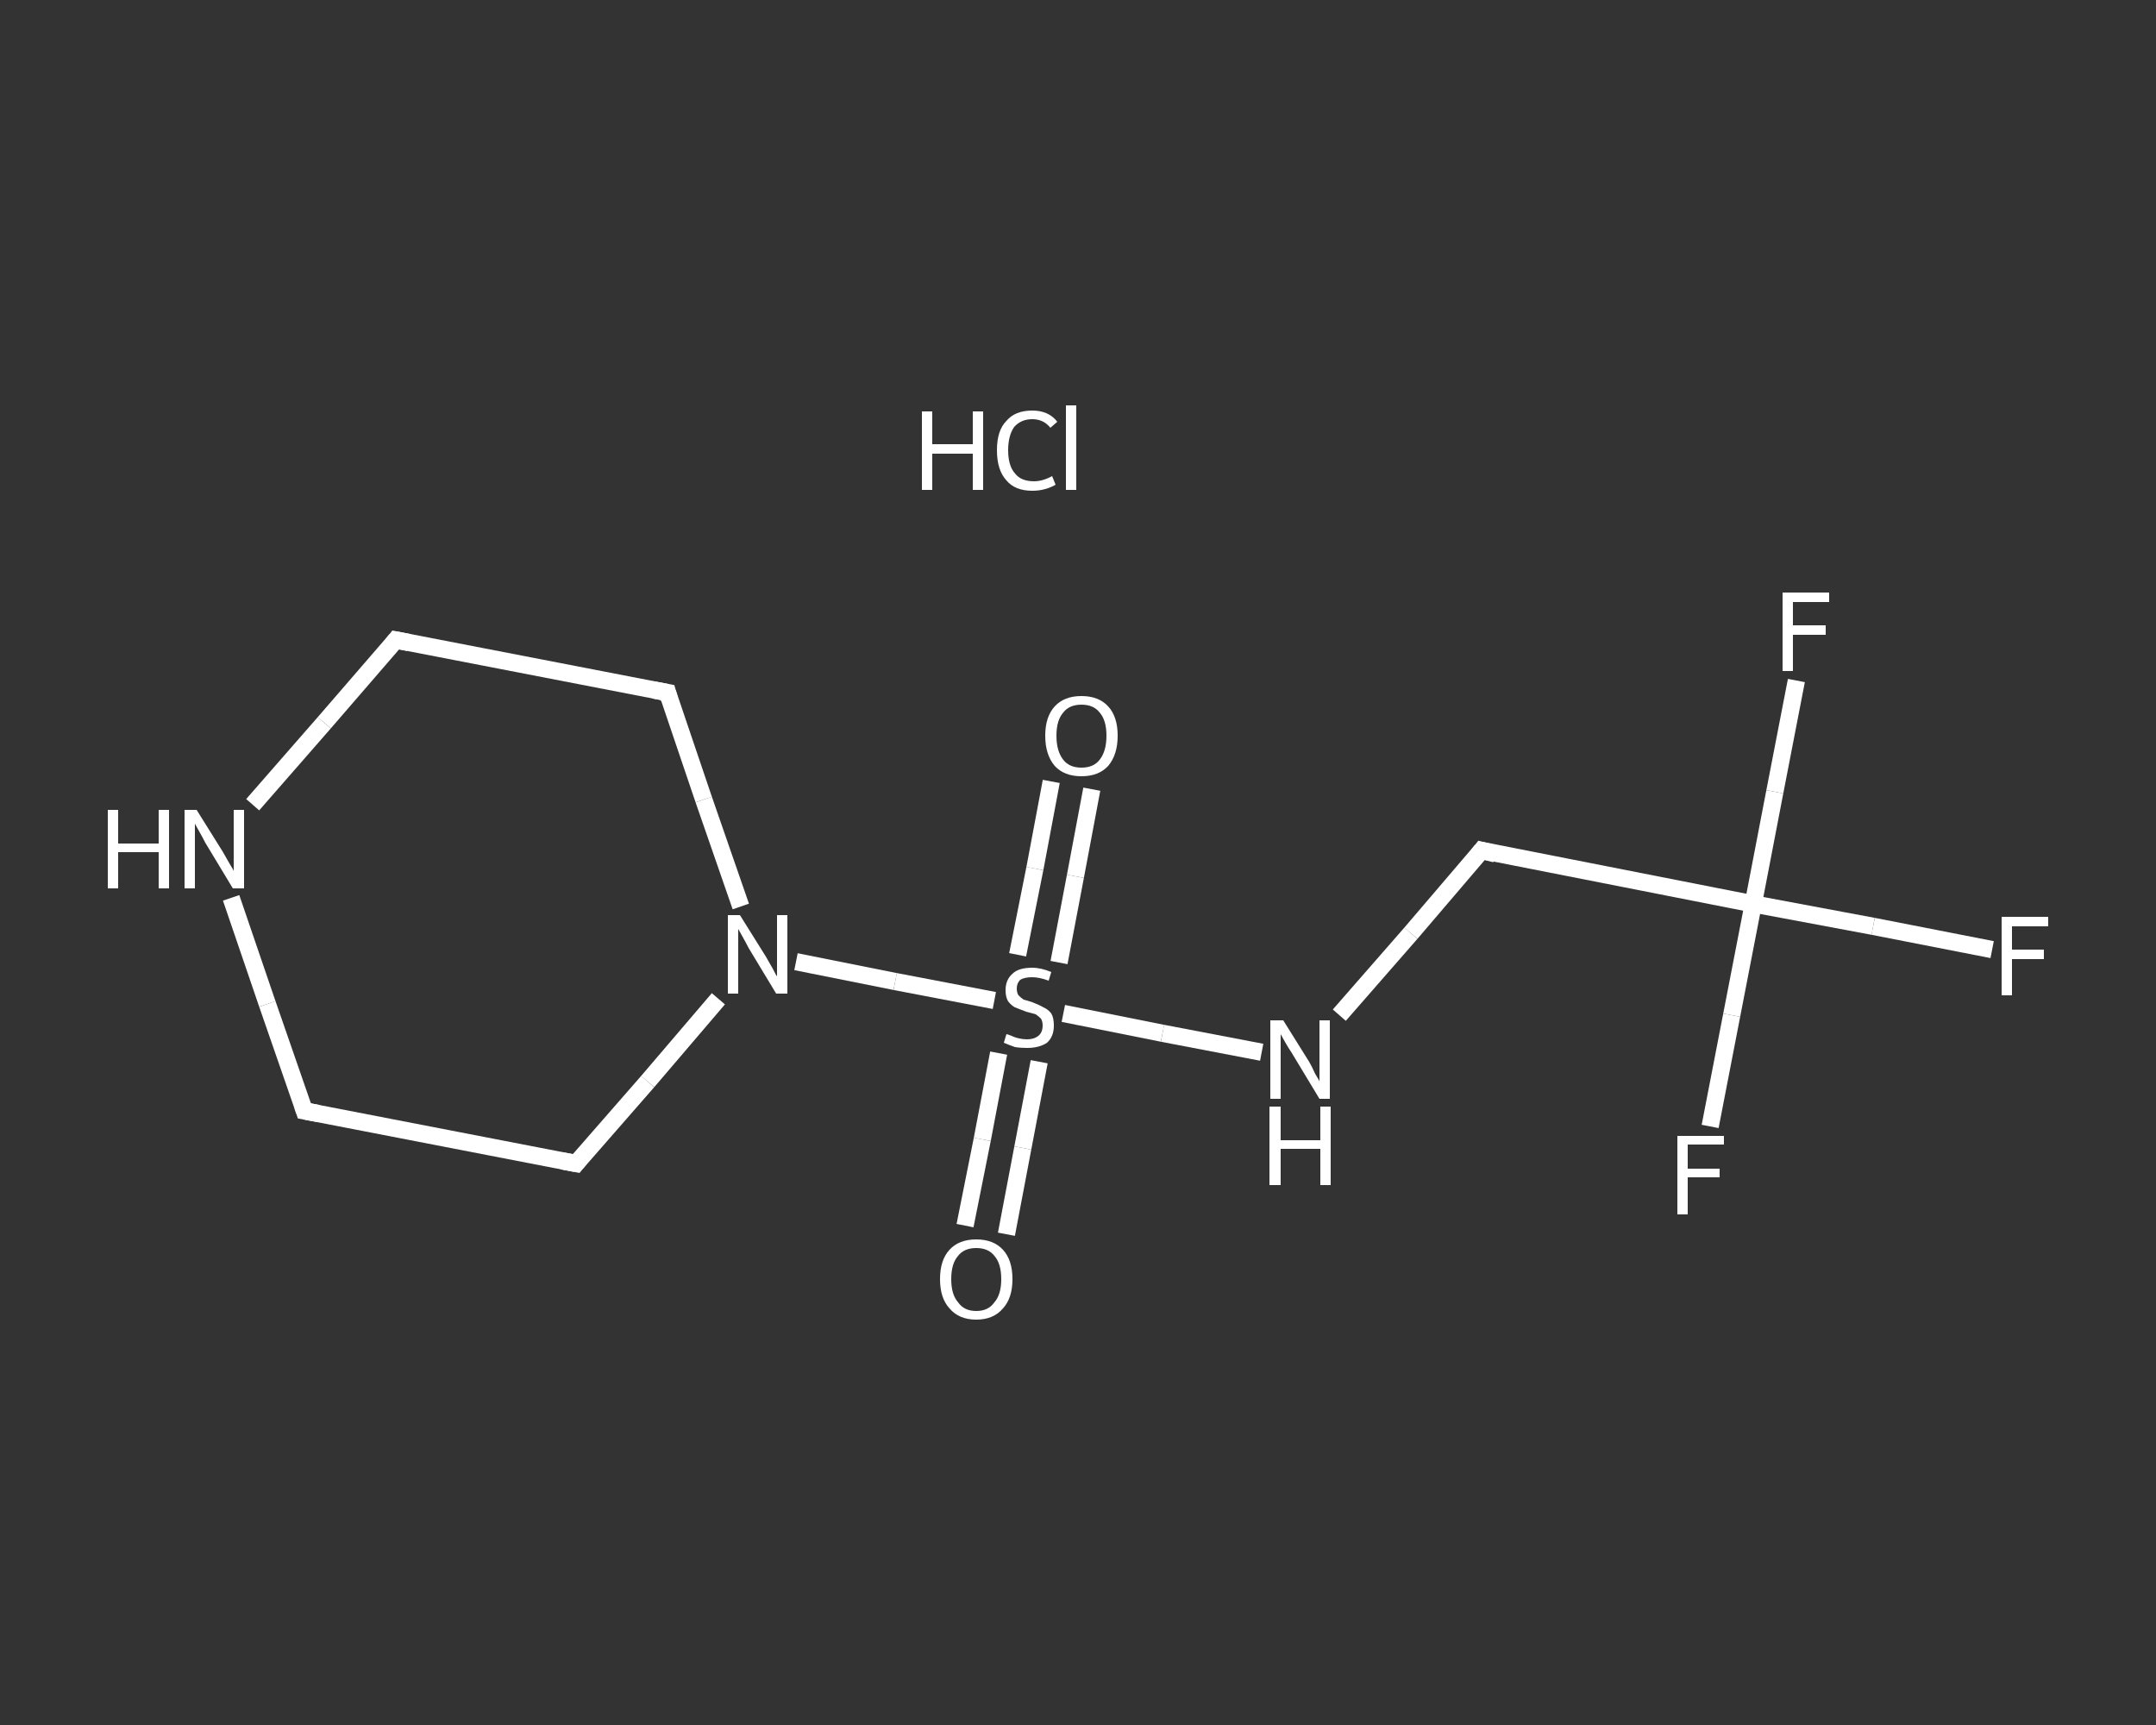 <?xml version='1.0' encoding='iso-8859-1'?>
<svg version='1.1' baseProfile='full'
              xmlns='http://www.w3.org/2000/svg'
                      xmlns:rdkit='http://www.rdkit.org/xml'
                      xmlns:xlink='http://www.w3.org/1999/xlink'
                  xml:space='preserve'
width='250px' height='200px' viewBox='0 0 250 200'>
<rect x="0" y="0" width="250" height="200" fill="#333333" stroke="none"/>
<!-- END OF HEADER -->
<rect style='opacity:1.0;fill:transparent;stroke:none' width='250.0' height='200.0' x='0.0' y='0.0'> </rect>
<path class='bond-0 atom-1 atom-2' d='M 126.6,91.5 L 124.7,101.6' style='fill:none;fill-rule:evenodd;stroke:#FFFFFF;stroke-width:2.0px;stroke-linecap:butt;stroke-linejoin:miter;stroke-opacity:1' />
<path class='bond-0 atom-1 atom-2' d='M 124.7,101.6 L 122.8,111.6' style='fill:none;fill-rule:evenodd;stroke:#FFFFFF;stroke-width:2.0px;stroke-linecap:butt;stroke-linejoin:miter;stroke-opacity:1' />
<path class='bond-0 atom-1 atom-2' d='M 121.9,90.6 L 120.0,100.7' style='fill:none;fill-rule:evenodd;stroke:#FFFFFF;stroke-width:2.0px;stroke-linecap:butt;stroke-linejoin:miter;stroke-opacity:1' />
<path class='bond-0 atom-1 atom-2' d='M 120.0,100.7 L 118.0,110.7' style='fill:none;fill-rule:evenodd;stroke:#FFFFFF;stroke-width:2.0px;stroke-linecap:butt;stroke-linejoin:miter;stroke-opacity:1' />
<path class='bond-1 atom-2 atom-3' d='M 115.8,122.1 L 113.9,132.1' style='fill:none;fill-rule:evenodd;stroke:#FFFFFF;stroke-width:2.0px;stroke-linecap:butt;stroke-linejoin:miter;stroke-opacity:1' />
<path class='bond-1 atom-2 atom-3' d='M 113.9,132.1 L 111.9,142.1' style='fill:none;fill-rule:evenodd;stroke:#FFFFFF;stroke-width:2.0px;stroke-linecap:butt;stroke-linejoin:miter;stroke-opacity:1' />
<path class='bond-1 atom-2 atom-3' d='M 120.5,123.1 L 118.6,133.1' style='fill:none;fill-rule:evenodd;stroke:#FFFFFF;stroke-width:2.0px;stroke-linecap:butt;stroke-linejoin:miter;stroke-opacity:1' />
<path class='bond-1 atom-2 atom-3' d='M 118.6,133.1 L 116.7,143.1' style='fill:none;fill-rule:evenodd;stroke:#FFFFFF;stroke-width:2.0px;stroke-linecap:butt;stroke-linejoin:miter;stroke-opacity:1' />
<path class='bond-2 atom-2 atom-4' d='M 123.3,117.5 L 134.8,119.8' style='fill:none;fill-rule:evenodd;stroke:#FFFFFF;stroke-width:2.0px;stroke-linecap:butt;stroke-linejoin:miter;stroke-opacity:1' />
<path class='bond-2 atom-2 atom-4' d='M 134.8,119.8 L 146.3,122.0' style='fill:none;fill-rule:evenodd;stroke:#FFFFFF;stroke-width:2.0px;stroke-linecap:butt;stroke-linejoin:miter;stroke-opacity:1' />
<path class='bond-3 atom-4 atom-5' d='M 155.3,117.7 L 163.6,108.2' style='fill:none;fill-rule:evenodd;stroke:#FFFFFF;stroke-width:2.0px;stroke-linecap:butt;stroke-linejoin:miter;stroke-opacity:1' />
<path class='bond-3 atom-4 atom-5' d='M 163.6,108.2 L 171.8,98.6' style='fill:none;fill-rule:evenodd;stroke:#FFFFFF;stroke-width:2.0px;stroke-linecap:butt;stroke-linejoin:miter;stroke-opacity:1' />
<path class='bond-4 atom-5 atom-6' d='M 171.8,98.6 L 203.3,104.8' style='fill:none;fill-rule:evenodd;stroke:#FFFFFF;stroke-width:2.0px;stroke-linecap:butt;stroke-linejoin:miter;stroke-opacity:1' />
<path class='bond-5 atom-6 atom-7' d='M 203.3,104.8 L 217.2,107.4' style='fill:none;fill-rule:evenodd;stroke:#FFFFFF;stroke-width:2.0px;stroke-linecap:butt;stroke-linejoin:miter;stroke-opacity:1' />
<path class='bond-5 atom-6 atom-7' d='M 217.2,107.4 L 231.0,110.1' style='fill:none;fill-rule:evenodd;stroke:#FFFFFF;stroke-width:2.0px;stroke-linecap:butt;stroke-linejoin:miter;stroke-opacity:1' />
<path class='bond-6 atom-6 atom-8' d='M 203.3,104.8 L 205.8,91.8' style='fill:none;fill-rule:evenodd;stroke:#FFFFFF;stroke-width:2.0px;stroke-linecap:butt;stroke-linejoin:miter;stroke-opacity:1' />
<path class='bond-6 atom-6 atom-8' d='M 205.8,91.8 L 208.3,78.9' style='fill:none;fill-rule:evenodd;stroke:#FFFFFF;stroke-width:2.0px;stroke-linecap:butt;stroke-linejoin:miter;stroke-opacity:1' />
<path class='bond-7 atom-6 atom-9' d='M 203.3,104.8 L 200.8,117.7' style='fill:none;fill-rule:evenodd;stroke:#FFFFFF;stroke-width:2.0px;stroke-linecap:butt;stroke-linejoin:miter;stroke-opacity:1' />
<path class='bond-7 atom-6 atom-9' d='M 200.8,117.7 L 198.3,130.6' style='fill:none;fill-rule:evenodd;stroke:#FFFFFF;stroke-width:2.0px;stroke-linecap:butt;stroke-linejoin:miter;stroke-opacity:1' />
<path class='bond-8 atom-2 atom-10' d='M 115.3,116.0 L 103.8,113.8' style='fill:none;fill-rule:evenodd;stroke:#FFFFFF;stroke-width:2.0px;stroke-linecap:butt;stroke-linejoin:miter;stroke-opacity:1' />
<path class='bond-8 atom-2 atom-10' d='M 103.8,113.8 L 92.3,111.5' style='fill:none;fill-rule:evenodd;stroke:#FFFFFF;stroke-width:2.0px;stroke-linecap:butt;stroke-linejoin:miter;stroke-opacity:1' />
<path class='bond-9 atom-10 atom-11' d='M 83.3,115.8 L 75.1,125.4' style='fill:none;fill-rule:evenodd;stroke:#FFFFFF;stroke-width:2.0px;stroke-linecap:butt;stroke-linejoin:miter;stroke-opacity:1' />
<path class='bond-9 atom-10 atom-11' d='M 75.1,125.4 L 66.8,134.9' style='fill:none;fill-rule:evenodd;stroke:#FFFFFF;stroke-width:2.0px;stroke-linecap:butt;stroke-linejoin:miter;stroke-opacity:1' />
<path class='bond-10 atom-11 atom-12' d='M 66.8,134.9 L 35.3,128.8' style='fill:none;fill-rule:evenodd;stroke:#FFFFFF;stroke-width:2.0px;stroke-linecap:butt;stroke-linejoin:miter;stroke-opacity:1' />
<path class='bond-11 atom-12 atom-13' d='M 35.3,128.8 L 31.0,116.4' style='fill:none;fill-rule:evenodd;stroke:#FFFFFF;stroke-width:2.0px;stroke-linecap:butt;stroke-linejoin:miter;stroke-opacity:1' />
<path class='bond-11 atom-12 atom-13' d='M 31.0,116.4 L 26.8,104.1' style='fill:none;fill-rule:evenodd;stroke:#FFFFFF;stroke-width:2.0px;stroke-linecap:butt;stroke-linejoin:miter;stroke-opacity:1' />
<path class='bond-12 atom-13 atom-14' d='M 29.3,93.3 L 37.6,83.8' style='fill:none;fill-rule:evenodd;stroke:#FFFFFF;stroke-width:2.0px;stroke-linecap:butt;stroke-linejoin:miter;stroke-opacity:1' />
<path class='bond-12 atom-13 atom-14' d='M 37.6,83.8 L 45.9,74.2' style='fill:none;fill-rule:evenodd;stroke:#FFFFFF;stroke-width:2.0px;stroke-linecap:butt;stroke-linejoin:miter;stroke-opacity:1' />
<path class='bond-13 atom-14 atom-15' d='M 45.9,74.2 L 77.4,80.3' style='fill:none;fill-rule:evenodd;stroke:#FFFFFF;stroke-width:2.0px;stroke-linecap:butt;stroke-linejoin:miter;stroke-opacity:1' />
<path class='bond-14 atom-15 atom-10' d='M 77.4,80.3 L 81.6,92.7' style='fill:none;fill-rule:evenodd;stroke:#FFFFFF;stroke-width:2.0px;stroke-linecap:butt;stroke-linejoin:miter;stroke-opacity:1' />
<path class='bond-14 atom-15 atom-10' d='M 81.6,92.7 L 85.9,105.1' style='fill:none;fill-rule:evenodd;stroke:#FFFFFF;stroke-width:2.0px;stroke-linecap:butt;stroke-linejoin:miter;stroke-opacity:1' />
<path d='M 171.4,99.1 L 171.8,98.6 L 173.4,99.0' style='fill:none;stroke:#FFFFFF;stroke-width:2.0px;stroke-linecap:butt;stroke-linejoin:miter;stroke-opacity:1;' />
<path d='M 67.2,134.4 L 66.8,134.9 L 65.2,134.6' style='fill:none;stroke:#FFFFFF;stroke-width:2.0px;stroke-linecap:butt;stroke-linejoin:miter;stroke-opacity:1;' />
<path d='M 36.9,129.1 L 35.3,128.8 L 35.1,128.2' style='fill:none;stroke:#FFFFFF;stroke-width:2.0px;stroke-linecap:butt;stroke-linejoin:miter;stroke-opacity:1;' />
<path d='M 45.5,74.7 L 45.9,74.2 L 47.4,74.5' style='fill:none;stroke:#FFFFFF;stroke-width:2.0px;stroke-linecap:butt;stroke-linejoin:miter;stroke-opacity:1;' />
<path d='M 75.8,80.0 L 77.4,80.3 L 77.6,81.0' style='fill:none;stroke:#FFFFFF;stroke-width:2.0px;stroke-linecap:butt;stroke-linejoin:miter;stroke-opacity:1;' />
<path class='atom-0' d='M 106.9 47.7
L 108.1 47.7
L 108.1 51.5
L 112.8 51.5
L 112.8 47.7
L 114.0 47.7
L 114.0 56.8
L 112.8 56.8
L 112.8 52.6
L 108.1 52.6
L 108.1 56.8
L 106.9 56.8
L 106.9 47.7
' fill='#FFFFFF'/>
<path class='atom-0' d='M 115.6 52.2
Q 115.6 49.9, 116.7 48.8
Q 117.7 47.6, 119.7 47.6
Q 121.6 47.6, 122.6 48.9
L 121.8 49.6
Q 121.0 48.6, 119.7 48.6
Q 118.4 48.6, 117.6 49.5
Q 116.9 50.5, 116.9 52.2
Q 116.9 54.0, 117.7 54.9
Q 118.4 55.8, 119.9 55.8
Q 120.9 55.8, 122.0 55.2
L 122.4 56.2
Q 121.9 56.5, 121.2 56.7
Q 120.5 56.9, 119.7 56.9
Q 117.7 56.9, 116.7 55.7
Q 115.6 54.5, 115.6 52.2
' fill='#FFFFFF'/>
<path class='atom-0' d='M 123.6 47.0
L 124.8 47.0
L 124.8 56.8
L 123.6 56.8
L 123.6 47.0
' fill='#FFFFFF'/>
<path class='atom-1' d='M 121.2 85.3
Q 121.2 83.1, 122.3 81.9
Q 123.4 80.7, 125.4 80.7
Q 127.4 80.7, 128.5 81.9
Q 129.6 83.1, 129.6 85.3
Q 129.6 87.5, 128.5 88.8
Q 127.4 90.0, 125.4 90.0
Q 123.4 90.0, 122.3 88.8
Q 121.2 87.5, 121.2 85.3
M 125.4 89.0
Q 126.8 89.0, 127.5 88.1
Q 128.3 87.1, 128.3 85.3
Q 128.3 83.5, 127.5 82.6
Q 126.8 81.7, 125.4 81.7
Q 124.0 81.7, 123.3 82.6
Q 122.5 83.5, 122.5 85.3
Q 122.5 87.1, 123.3 88.1
Q 124.0 89.0, 125.4 89.0
' fill='#FFFFFF'/>
<path class='atom-2' d='M 116.7 119.9
Q 116.8 119.9, 117.3 120.1
Q 117.7 120.3, 118.2 120.4
Q 118.6 120.5, 119.1 120.5
Q 119.9 120.5, 120.4 120.1
Q 120.9 119.7, 120.9 118.9
Q 120.9 118.4, 120.7 118.1
Q 120.4 117.8, 120.1 117.6
Q 119.7 117.5, 119.0 117.3
Q 118.2 117.0, 117.7 116.8
Q 117.3 116.6, 116.9 116.1
Q 116.6 115.6, 116.6 114.8
Q 116.6 113.6, 117.4 112.9
Q 118.1 112.2, 119.7 112.2
Q 120.7 112.2, 121.9 112.7
L 121.6 113.7
Q 120.5 113.3, 119.7 113.3
Q 118.8 113.3, 118.3 113.6
Q 117.9 114.0, 117.9 114.6
Q 117.9 115.1, 118.1 115.4
Q 118.4 115.7, 118.7 115.9
Q 119.1 116.0, 119.7 116.2
Q 120.5 116.5, 121.0 116.8
Q 121.5 117.0, 121.9 117.5
Q 122.2 118.0, 122.2 118.9
Q 122.2 120.2, 121.4 120.9
Q 120.5 121.5, 119.1 121.5
Q 118.3 121.5, 117.7 121.4
Q 117.1 121.2, 116.4 120.9
L 116.7 119.9
' fill='#FFFFFF'/>
<path class='atom-3' d='M 109.0 148.3
Q 109.0 146.1, 110.1 144.9
Q 111.2 143.7, 113.2 143.7
Q 115.2 143.7, 116.3 144.9
Q 117.4 146.1, 117.4 148.3
Q 117.4 150.5, 116.3 151.7
Q 115.2 153.0, 113.2 153.0
Q 111.2 153.0, 110.1 151.7
Q 109.0 150.5, 109.0 148.3
M 113.2 152.0
Q 114.6 152.0, 115.3 151.0
Q 116.1 150.1, 116.1 148.3
Q 116.1 146.5, 115.3 145.6
Q 114.6 144.7, 113.2 144.7
Q 111.8 144.7, 111.1 145.6
Q 110.3 146.5, 110.3 148.3
Q 110.3 150.1, 111.1 151.0
Q 111.8 152.0, 113.2 152.0
' fill='#FFFFFF'/>
<path class='atom-4' d='M 148.8 118.3
L 151.8 123.1
Q 152.1 123.6, 152.5 124.5
Q 153.0 125.3, 153.0 125.4
L 153.0 118.3
L 154.2 118.3
L 154.2 127.4
L 153.0 127.4
L 149.8 122.1
Q 149.4 121.5, 149.0 120.8
Q 148.6 120.1, 148.5 119.9
L 148.5 127.4
L 147.3 127.4
L 147.3 118.3
L 148.8 118.3
' fill='#FFFFFF'/>
<path class='atom-4' d='M 147.2 128.3
L 148.5 128.3
L 148.5 132.2
L 153.1 132.2
L 153.1 128.3
L 154.3 128.3
L 154.3 137.4
L 153.1 137.4
L 153.1 133.2
L 148.5 133.2
L 148.5 137.4
L 147.2 137.4
L 147.2 128.3
' fill='#FFFFFF'/>
<path class='atom-7' d='M 232.1 106.3
L 237.5 106.3
L 237.5 107.4
L 233.3 107.4
L 233.3 110.1
L 237.0 110.1
L 237.0 111.2
L 233.3 111.2
L 233.3 115.4
L 232.1 115.4
L 232.1 106.3
' fill='#FFFFFF'/>
<path class='atom-8' d='M 206.7 68.7
L 212.1 68.7
L 212.1 69.8
L 207.9 69.8
L 207.9 72.5
L 211.7 72.5
L 211.7 73.6
L 207.9 73.6
L 207.9 77.8
L 206.7 77.8
L 206.7 68.7
' fill='#FFFFFF'/>
<path class='atom-9' d='M 194.5 131.7
L 199.9 131.7
L 199.9 132.7
L 195.7 132.7
L 195.7 135.5
L 199.4 135.5
L 199.4 136.5
L 195.7 136.5
L 195.7 140.8
L 194.5 140.8
L 194.5 131.7
' fill='#FFFFFF'/>
<path class='atom-10' d='M 85.8 106.1
L 88.8 110.9
Q 89.1 111.4, 89.6 112.3
Q 90.0 113.1, 90.1 113.2
L 90.1 106.1
L 91.3 106.1
L 91.3 115.2
L 90.0 115.2
L 86.8 109.9
Q 86.5 109.3, 86.1 108.6
Q 85.7 107.9, 85.6 107.7
L 85.6 115.2
L 84.4 115.2
L 84.4 106.1
L 85.8 106.1
' fill='#FFFFFF'/>
<path class='atom-13' d='M 12.5 93.9
L 13.7 93.9
L 13.7 97.8
L 18.4 97.8
L 18.4 93.9
L 19.6 93.9
L 19.6 103.0
L 18.4 103.0
L 18.4 98.8
L 13.7 98.8
L 13.7 103.0
L 12.5 103.0
L 12.5 93.9
' fill='#FFFFFF'/>
<path class='atom-13' d='M 22.8 93.9
L 25.8 98.7
Q 26.1 99.2, 26.6 100.1
Q 27.1 100.9, 27.1 101.0
L 27.1 93.9
L 28.3 93.9
L 28.3 103.0
L 27.0 103.0
L 23.8 97.7
Q 23.5 97.1, 23.1 96.4
Q 22.7 95.7, 22.6 95.5
L 22.6 103.0
L 21.4 103.0
L 21.4 93.9
L 22.8 93.9
' fill='#FFFFFF'/>
</svg>
